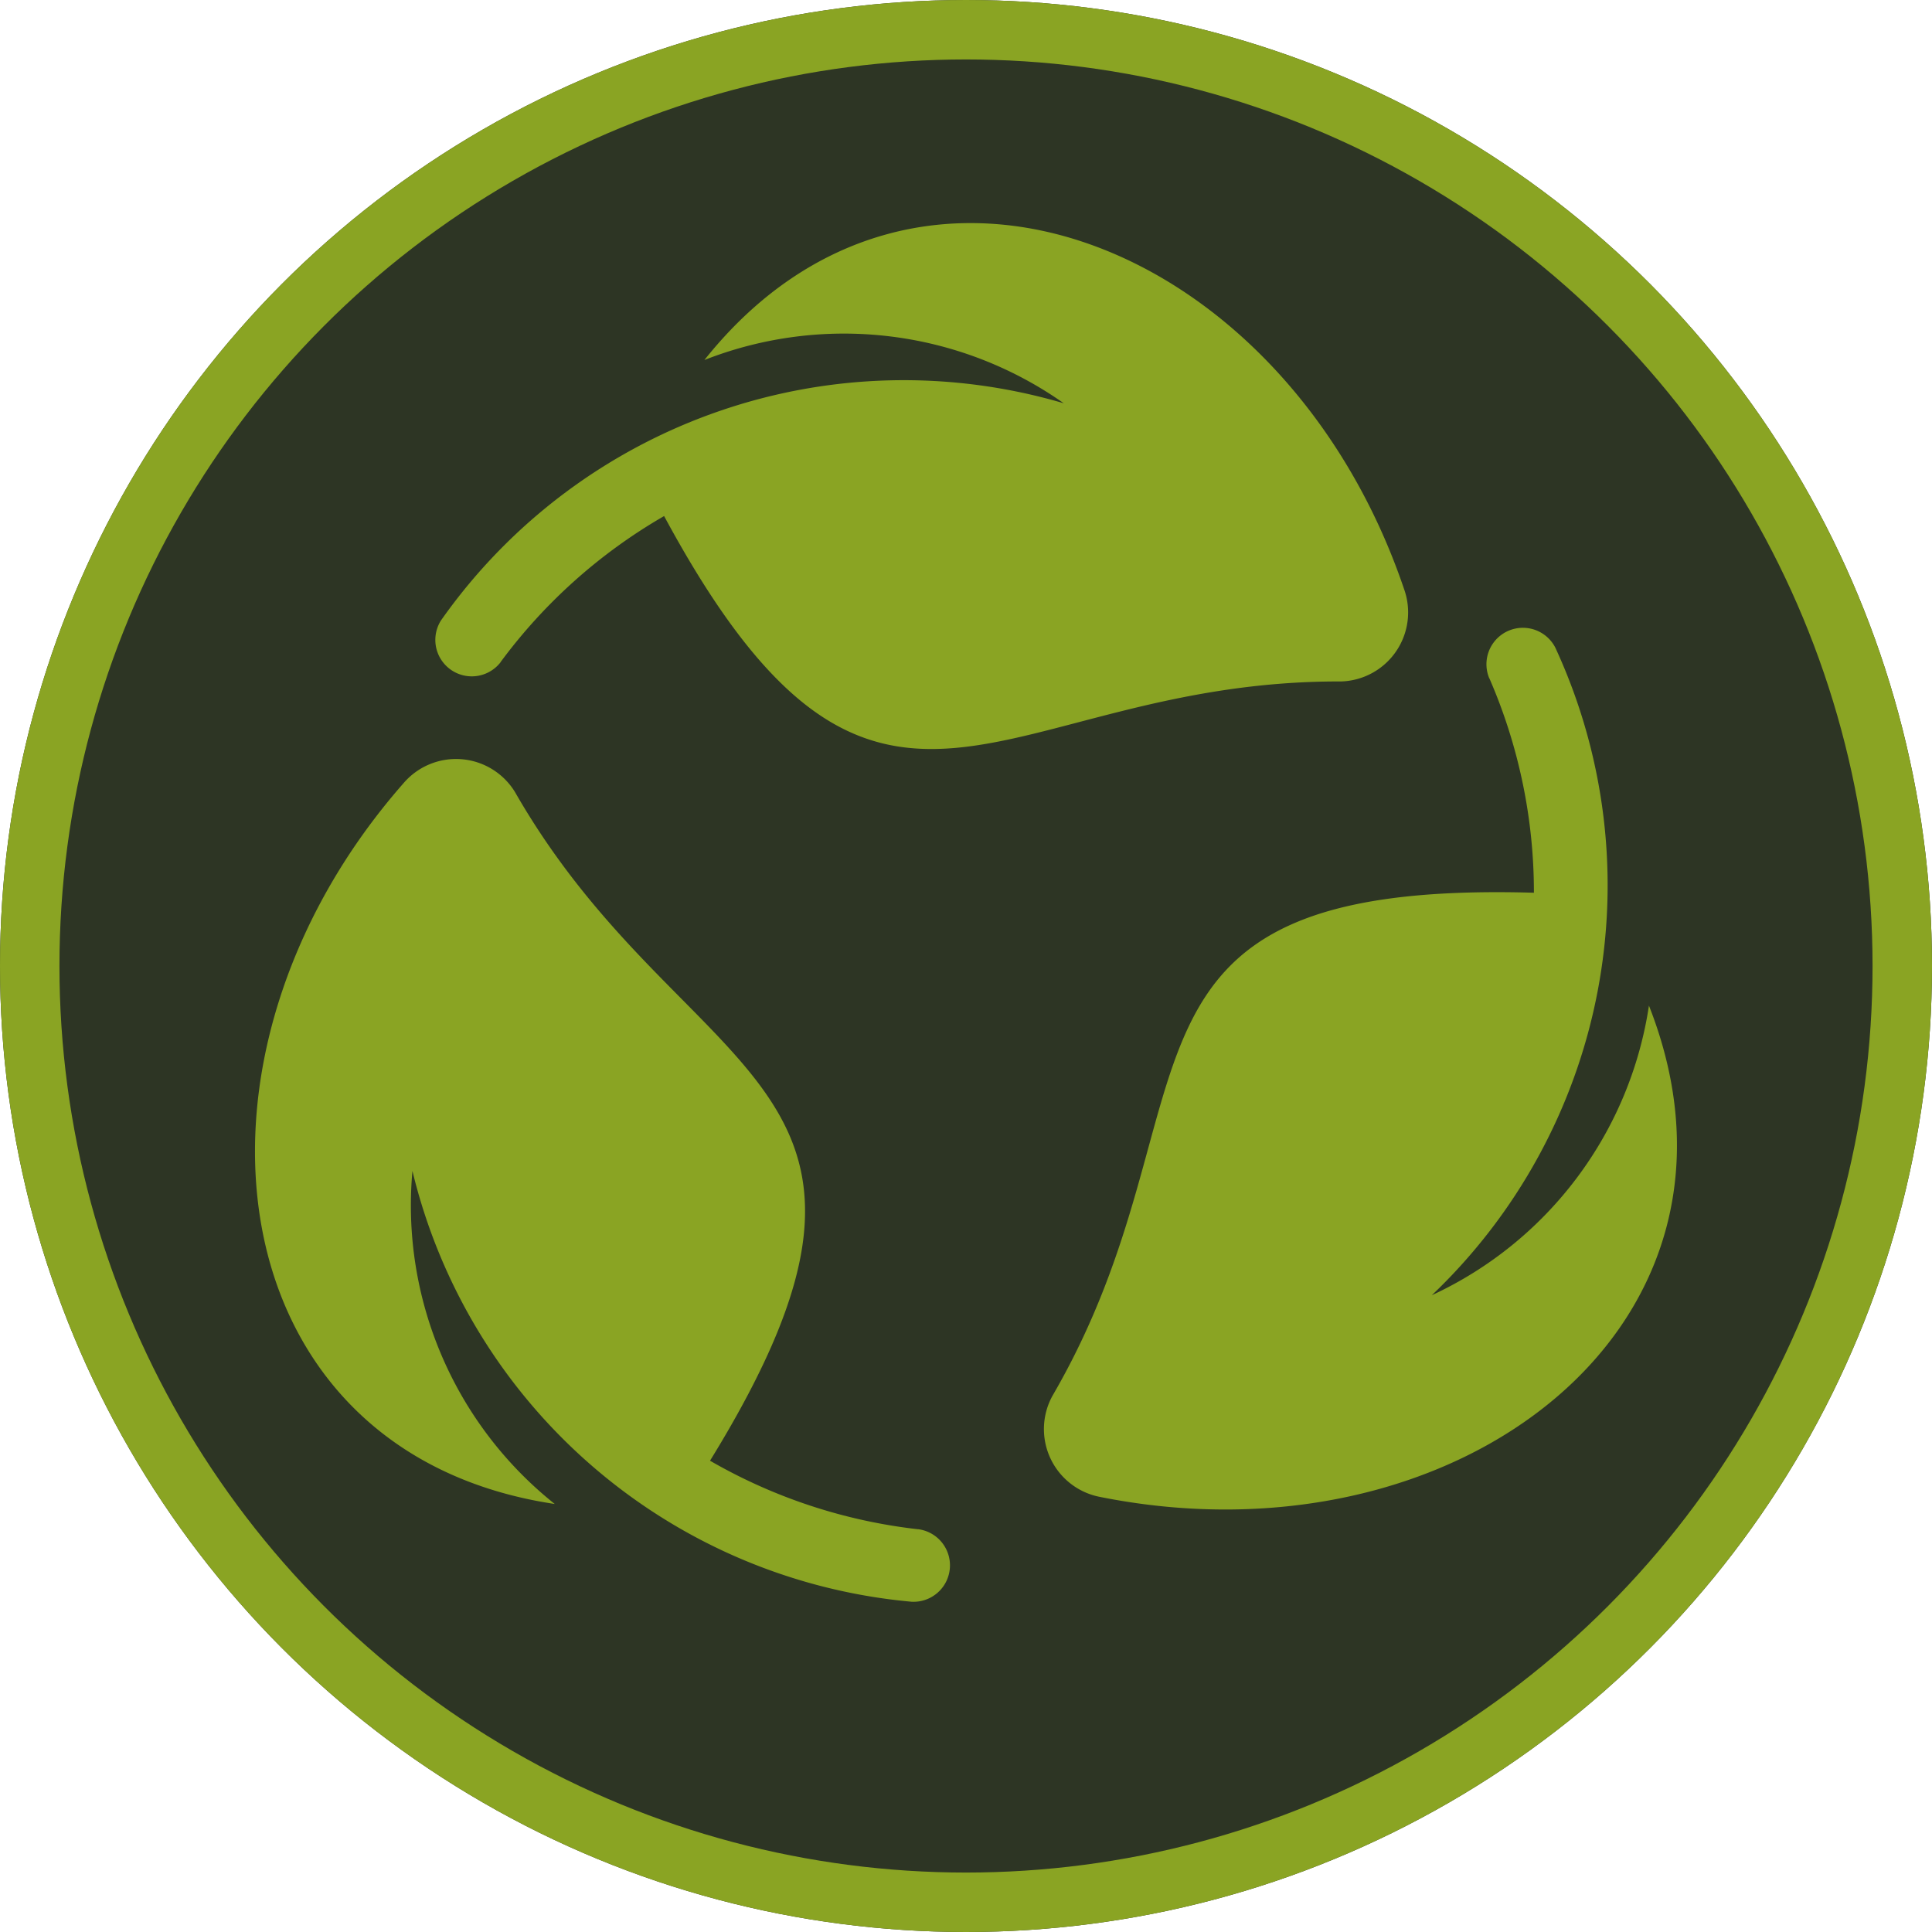 <?xml version="1.0" encoding="UTF-8"?> <svg xmlns="http://www.w3.org/2000/svg" xmlns:xlink="http://www.w3.org/1999/xlink" width="65" height="65" viewBox="0 0 65 65"><defs><clipPath id="clip-path"><rect id="Rectangle_369" data-name="Rectangle 369" width="47.846" height="46.39" transform="translate(0 0)" fill="#8aa423"></rect></clipPath></defs><g id="Group_3901" data-name="Group 3901" transform="translate(-197 -983)"><g id="Ellipse_32" data-name="Ellipse 32" transform="translate(197 983)" fill="#2d3524" stroke="#8aa423" stroke-width="2"><circle cx="32.5" cy="32.5" r="32.5" stroke="none"></circle><circle cx="32.5" cy="32.5" r="31.5" fill="none"></circle></g><g id="Group_2196" data-name="Group 2196" transform="translate(205.576 990.501)"><g id="Group_2195" data-name="Group 2195" transform="translate(0 0.005)" clip-path="url(#clip-path)"><path id="Path_11363" data-name="Path 11363" d="M22.312,534.655a18.044,18.044,0,0,1-7-2.306c8-12.98-.85-12.528-6.561-22.495a2.324,2.324,0,0,0-3.75-.3c-8.1,9.223-6.319,22.542,5.087,24.251A12.843,12.843,0,0,1,5.3,522.6a19.037,19.037,0,0,0,16.712,14.486l.086.008a1.226,1.226,0,0,0,.213-2.441" transform="translate(0 -490.711)" fill="#8aa423"></path><path id="Path_11364" data-name="Path 11364" d="M763.689,385.1a18.045,18.045,0,0,1,1.5,7.217c-15.243-.442-10.424,7-16.2,16.929a2.324,2.324,0,0,0,1.611,3.4c12.039,2.406,22.681-5.8,18.459-16.531a12.843,12.843,0,0,1-7.306,9.744,19.037,19.037,0,0,0,4.189-21.716q-.017-.04-.036-.078a1.226,1.226,0,0,0-2.22,1.036" transform="translate(-722.158 -369.788)" fill="#8aa423"></path><path id="Path_11365" data-name="Path 11365" d="M172.5,14.772A18.045,18.045,0,0,1,178,9.861c7.239,13.422,11.274,5.528,22.762,5.565a2.324,2.324,0,0,0,2.138-3.095C198.966.7,186.54-4.412,179.356,4.611a12.843,12.843,0,0,1,12.091,1.456,19.037,19.037,0,0,0-20.9,7.23l-.05.07a1.226,1.226,0,0,0,2.007,1.405" transform="translate(-164.233 -0.005)" fill="#8aa423"></path></g></g></g></svg> 